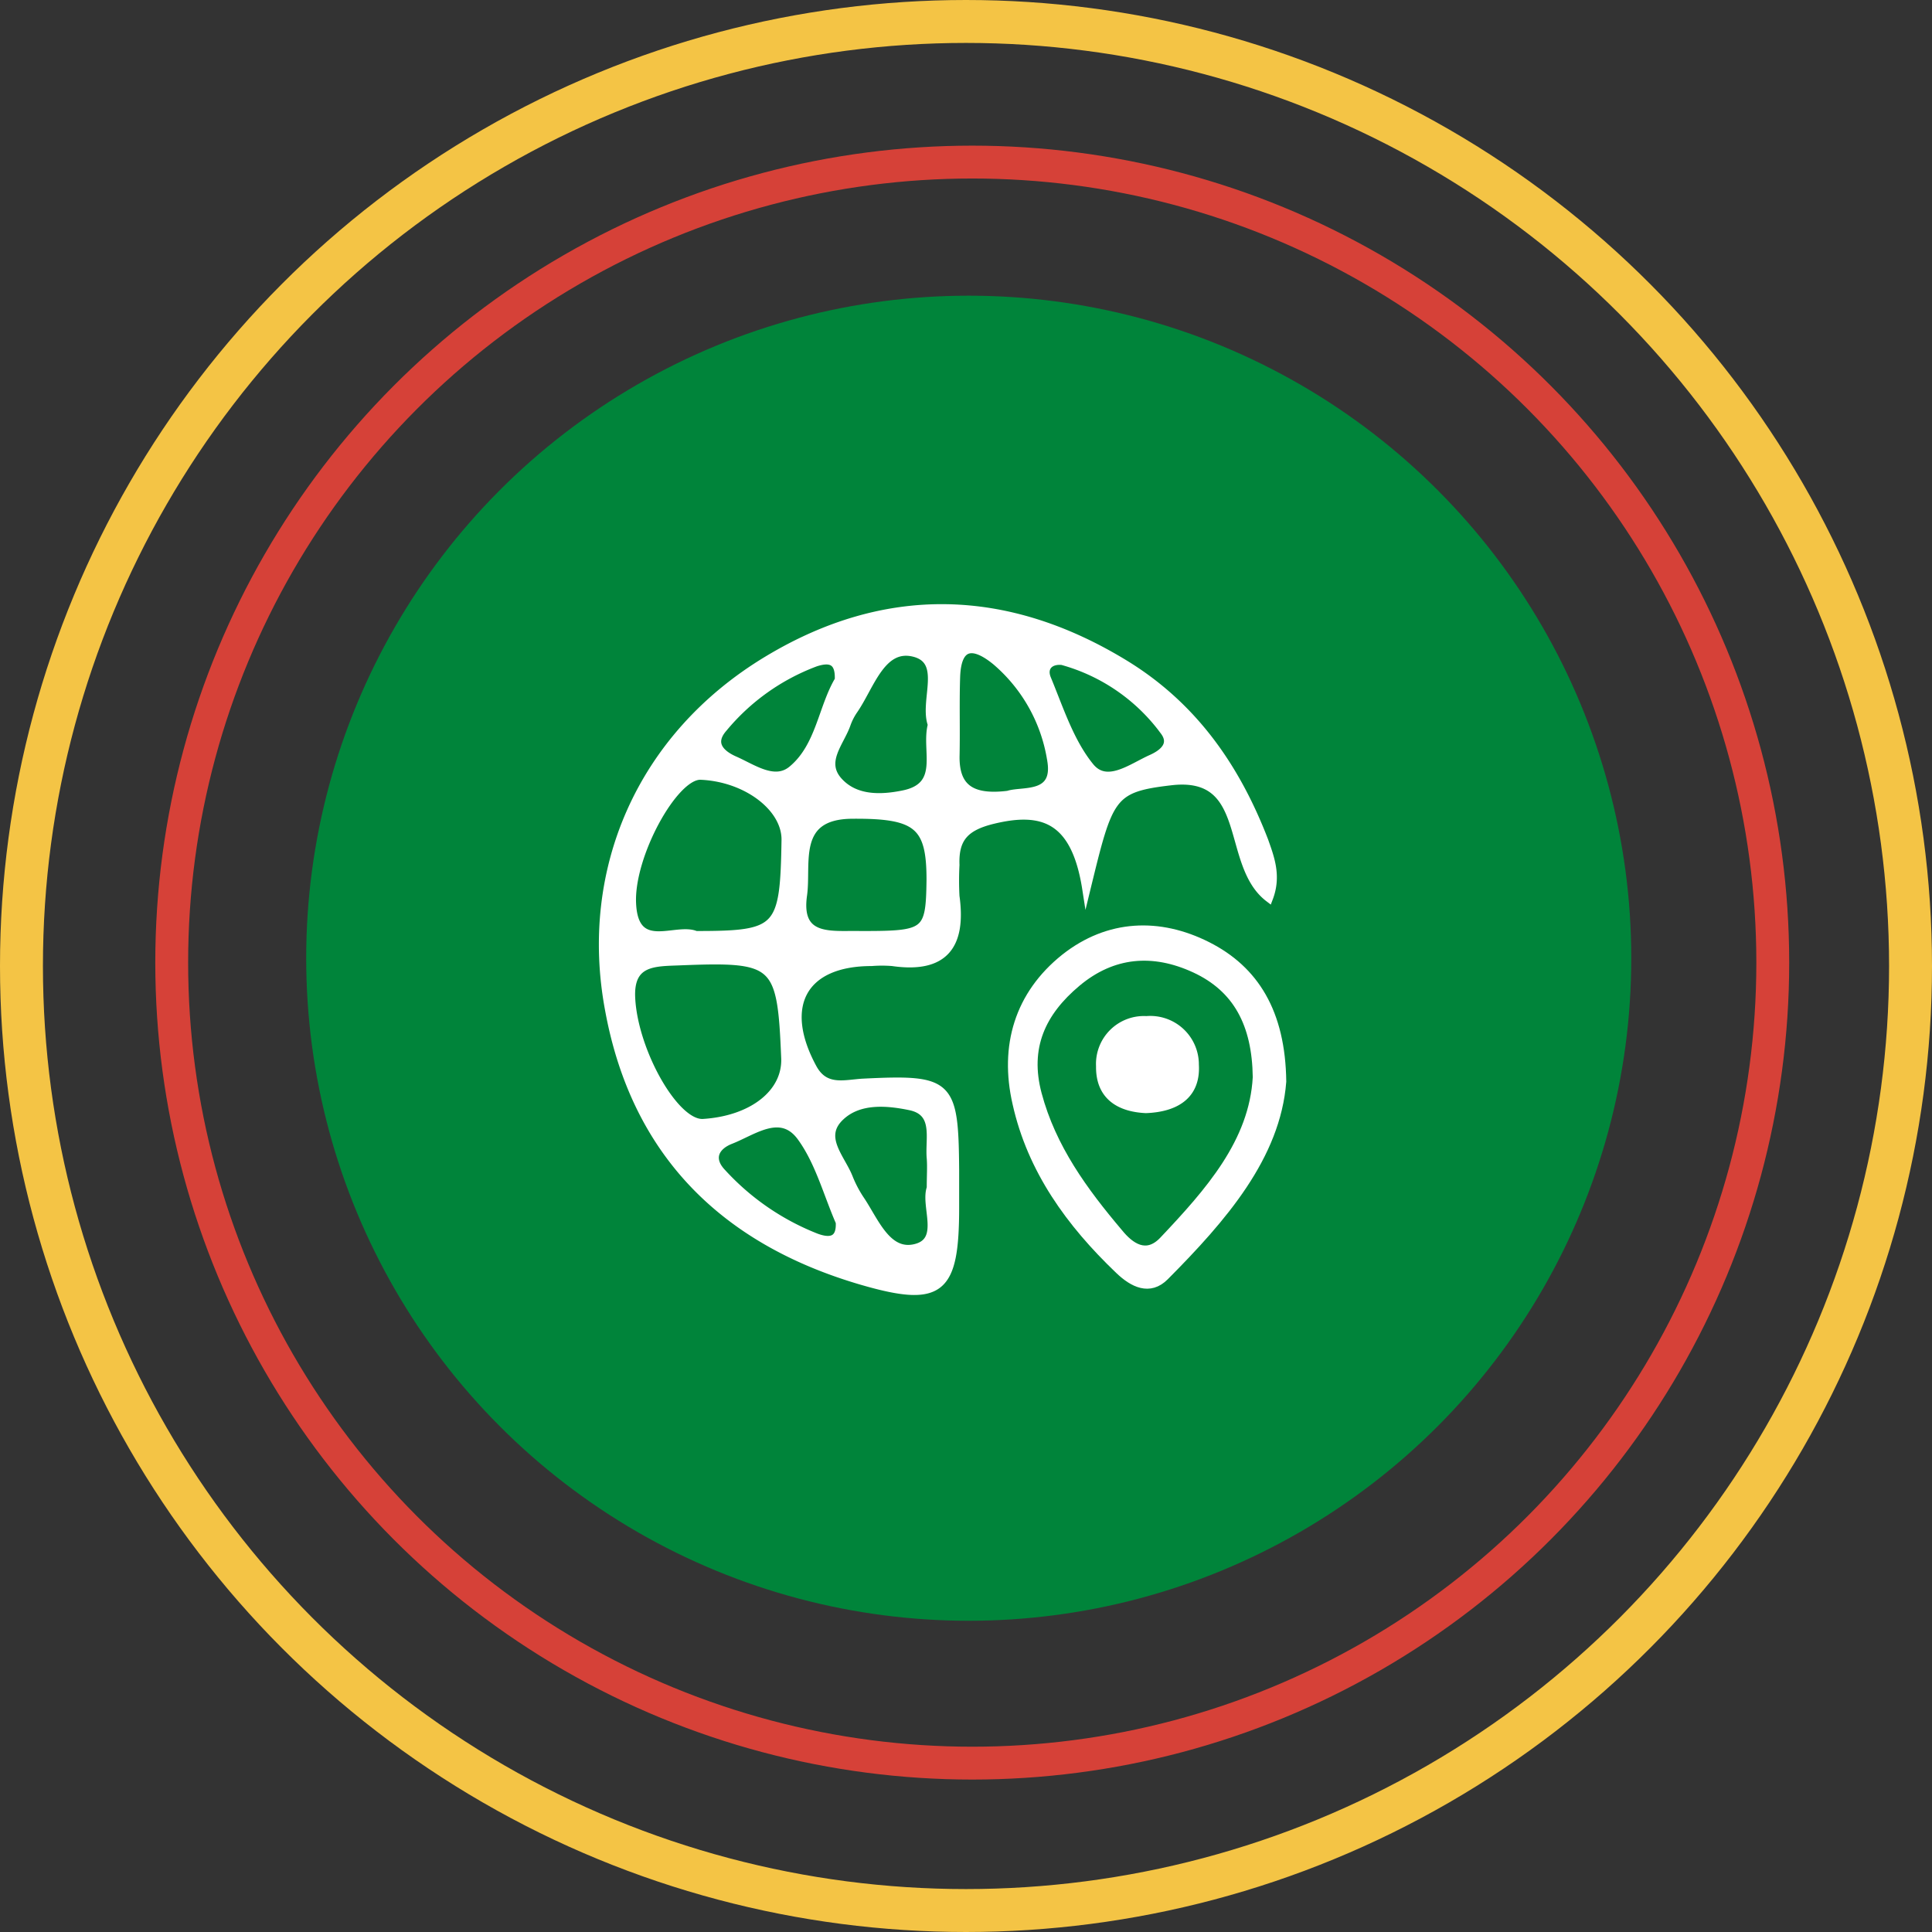 <?xml version="1.0" encoding="UTF-8"?> <svg xmlns="http://www.w3.org/2000/svg" viewBox="0 0 176.42 176.42"><rect x="0" y="0" width="176.42" height="176.42" fill="#333333" stroke="none"/><defs><style>.cls-1{fill:#00843a;}.cls-2,.cls-3{fill:none;}.cls-2{stroke:#d64138;stroke-width:3px;}.cls-2,.cls-3,.cls-4{stroke-miterlimit:10;}.cls-3{stroke:#f4c445;stroke-width:3.92px;}.cls-4{fill:#fff;stroke:#fff;stroke-width:0.75px;}</style></defs><g id="Layer_2" data-name="Layer 2"><g id="Layer_1-2" data-name="Layer 1"><circle class="cls-1" cx="88.46" cy="87.5" r="60.5"></circle><circle class="cls-2" cx="88.78" cy="87.9" r="73.1"></circle><circle class="cls-3" cx="88.21" cy="88.21" r="86.25"></circle><path class="cls-4" d="M115.87,82c-4.07-3.1-1.49-11.51-8.91-10.67-5.54.64-5.69,1.36-7.76,9.84-1-6.43-4-7.4-8.49-6.32-2.58.62-3.56,1.68-3.47,4.13a27.25,27.25,0,0,0,0,2.86c.62,4.47-1,6.69-5.75,6a12.16,12.16,0,0,0-1.91,0c-6.26,0-8.44,4-5.38,9.66,1.12,2.09,2.94,1.46,4.63,1.37,7.94-.39,8.32,0,8.38,8,0,1.12,0,2.24,0,3.35,0,7.64-1.26,8.86-8.6,6.71-12.48-3.67-20.62-11.65-23-24.8C53.27,79.5,58.48,67.26,70.11,60.26c10.71-6.45,21.73-6.24,32.56.36,6.3,3.84,10.2,9.47,12.78,16.18C116,78.36,116.63,80,115.87,82ZM71.71,96.62c-.36-8.83-.77-9.2-9.7-8.84-2.28.09-4.56,0-4.38,3.38.25,4.86,4,11.56,6.59,11.39C68.74,102.26,71.84,99.8,71.71,96.62ZM63.54,85.39c7.66,0,8.07-.44,8.2-8.73,0-2.94-3.57-5.65-7.75-5.83-2.43-.1-6.5,7.3-6.28,11.68C57.93,87.2,61.73,84.6,63.54,85.39Zm15.26,0c5.84,0,6.12-.21,6.18-5.06,0-5-1.22-6-7.25-5.94-5.37.08-4,4.5-4.41,7.36C72.71,86.08,76.22,85.28,78.8,85.4Zm6.3-19.22c-.8-2.18,1.37-5.9-1.72-6.59-2.92-.65-3.93,3.11-5.43,5.27a5.51,5.51,0,0,0-.65,1.28c-.6,1.71-2.37,3.46-.69,5.26,1.53,1.65,3.86,1.57,5.87,1.16C86.26,71.79,84.47,68.51,85.1,66.18Zm7,6.4c1.34-.41,4.52.28,3.89-3.21a14.9,14.9,0,0,0-5.06-9c-2-1.63-3.52-1.64-3.63,1.45-.08,2.38,0,4.76-.05,7.14C87.17,72,88.75,73,92.09,72.58ZM85,108.48c0-1.13.06-1.93,0-2.71-.17-1.78.67-4.22-1.88-4.76-2.11-.44-4.66-.66-6.36.93-2,1.85,0,3.76.73,5.57a10.71,10.71,0,0,0,1.1,2.09c1.29,1.93,2.43,5,5,4.37C86.25,113.32,84.41,110.12,85,108.48Zm-8.31,3.12c-1.13-2.59-1.88-5.5-3.52-7.76-1.85-2.56-4.35-.57-6.47.26-1.4.55-2,1.71-.76,3A23.06,23.06,0,0,0,74.52,113C75.68,113.43,76.79,113.42,76.69,111.6ZM76.6,62.09c.09-1.89-.89-2-2.13-1.6a20,20,0,0,0-8.43,6c-1.23,1.41-.23,2.37,1,2.92,1.7.74,3.7,2.24,5.32.86C74.87,68.17,75.08,64.64,76.6,62.09ZM97,60.35c-1.13-.12-1.84.57-1.39,1.65,1.14,2.76,2.09,5.76,3.91,8,1.53,1.9,3.8.1,5.61-.71,1.06-.47,2.11-1.3,1.17-2.54A17.23,17.23,0,0,0,97,60.35Z"></path><path class="cls-4" d="M117.08,98.76c-.53,6.83-5.41,12.46-10.71,17.79-1.39,1.4-2.91.64-4.19-.59-4.46-4.26-8-9.14-9.35-15.21-1.2-5.22.19-9.92,4.4-13.28,4-3.16,8.65-3.3,13-1.11S117,92.45,117.08,98.76Zm-2.31-.39c-.06-4.86-1.81-8.13-5.65-9.91S101.59,87,98.34,89.72s-4.72,5.94-3.59,10.19c1.31,4.92,4.22,8.89,7.42,12.67,1,1.23,2.48,2.36,4.06.69C110.42,108.84,114.45,104.29,114.77,98.37Z"></path><path class="cls-4" d="M104.64,101.27c-2.33-.11-4.22-1.13-4.18-3.91a4,4,0,0,1,4.23-4.2,4.06,4.06,0,0,1,4.41,4.07C109.26,99.94,107.45,101.16,104.64,101.27Z"></path></g></g></svg> 